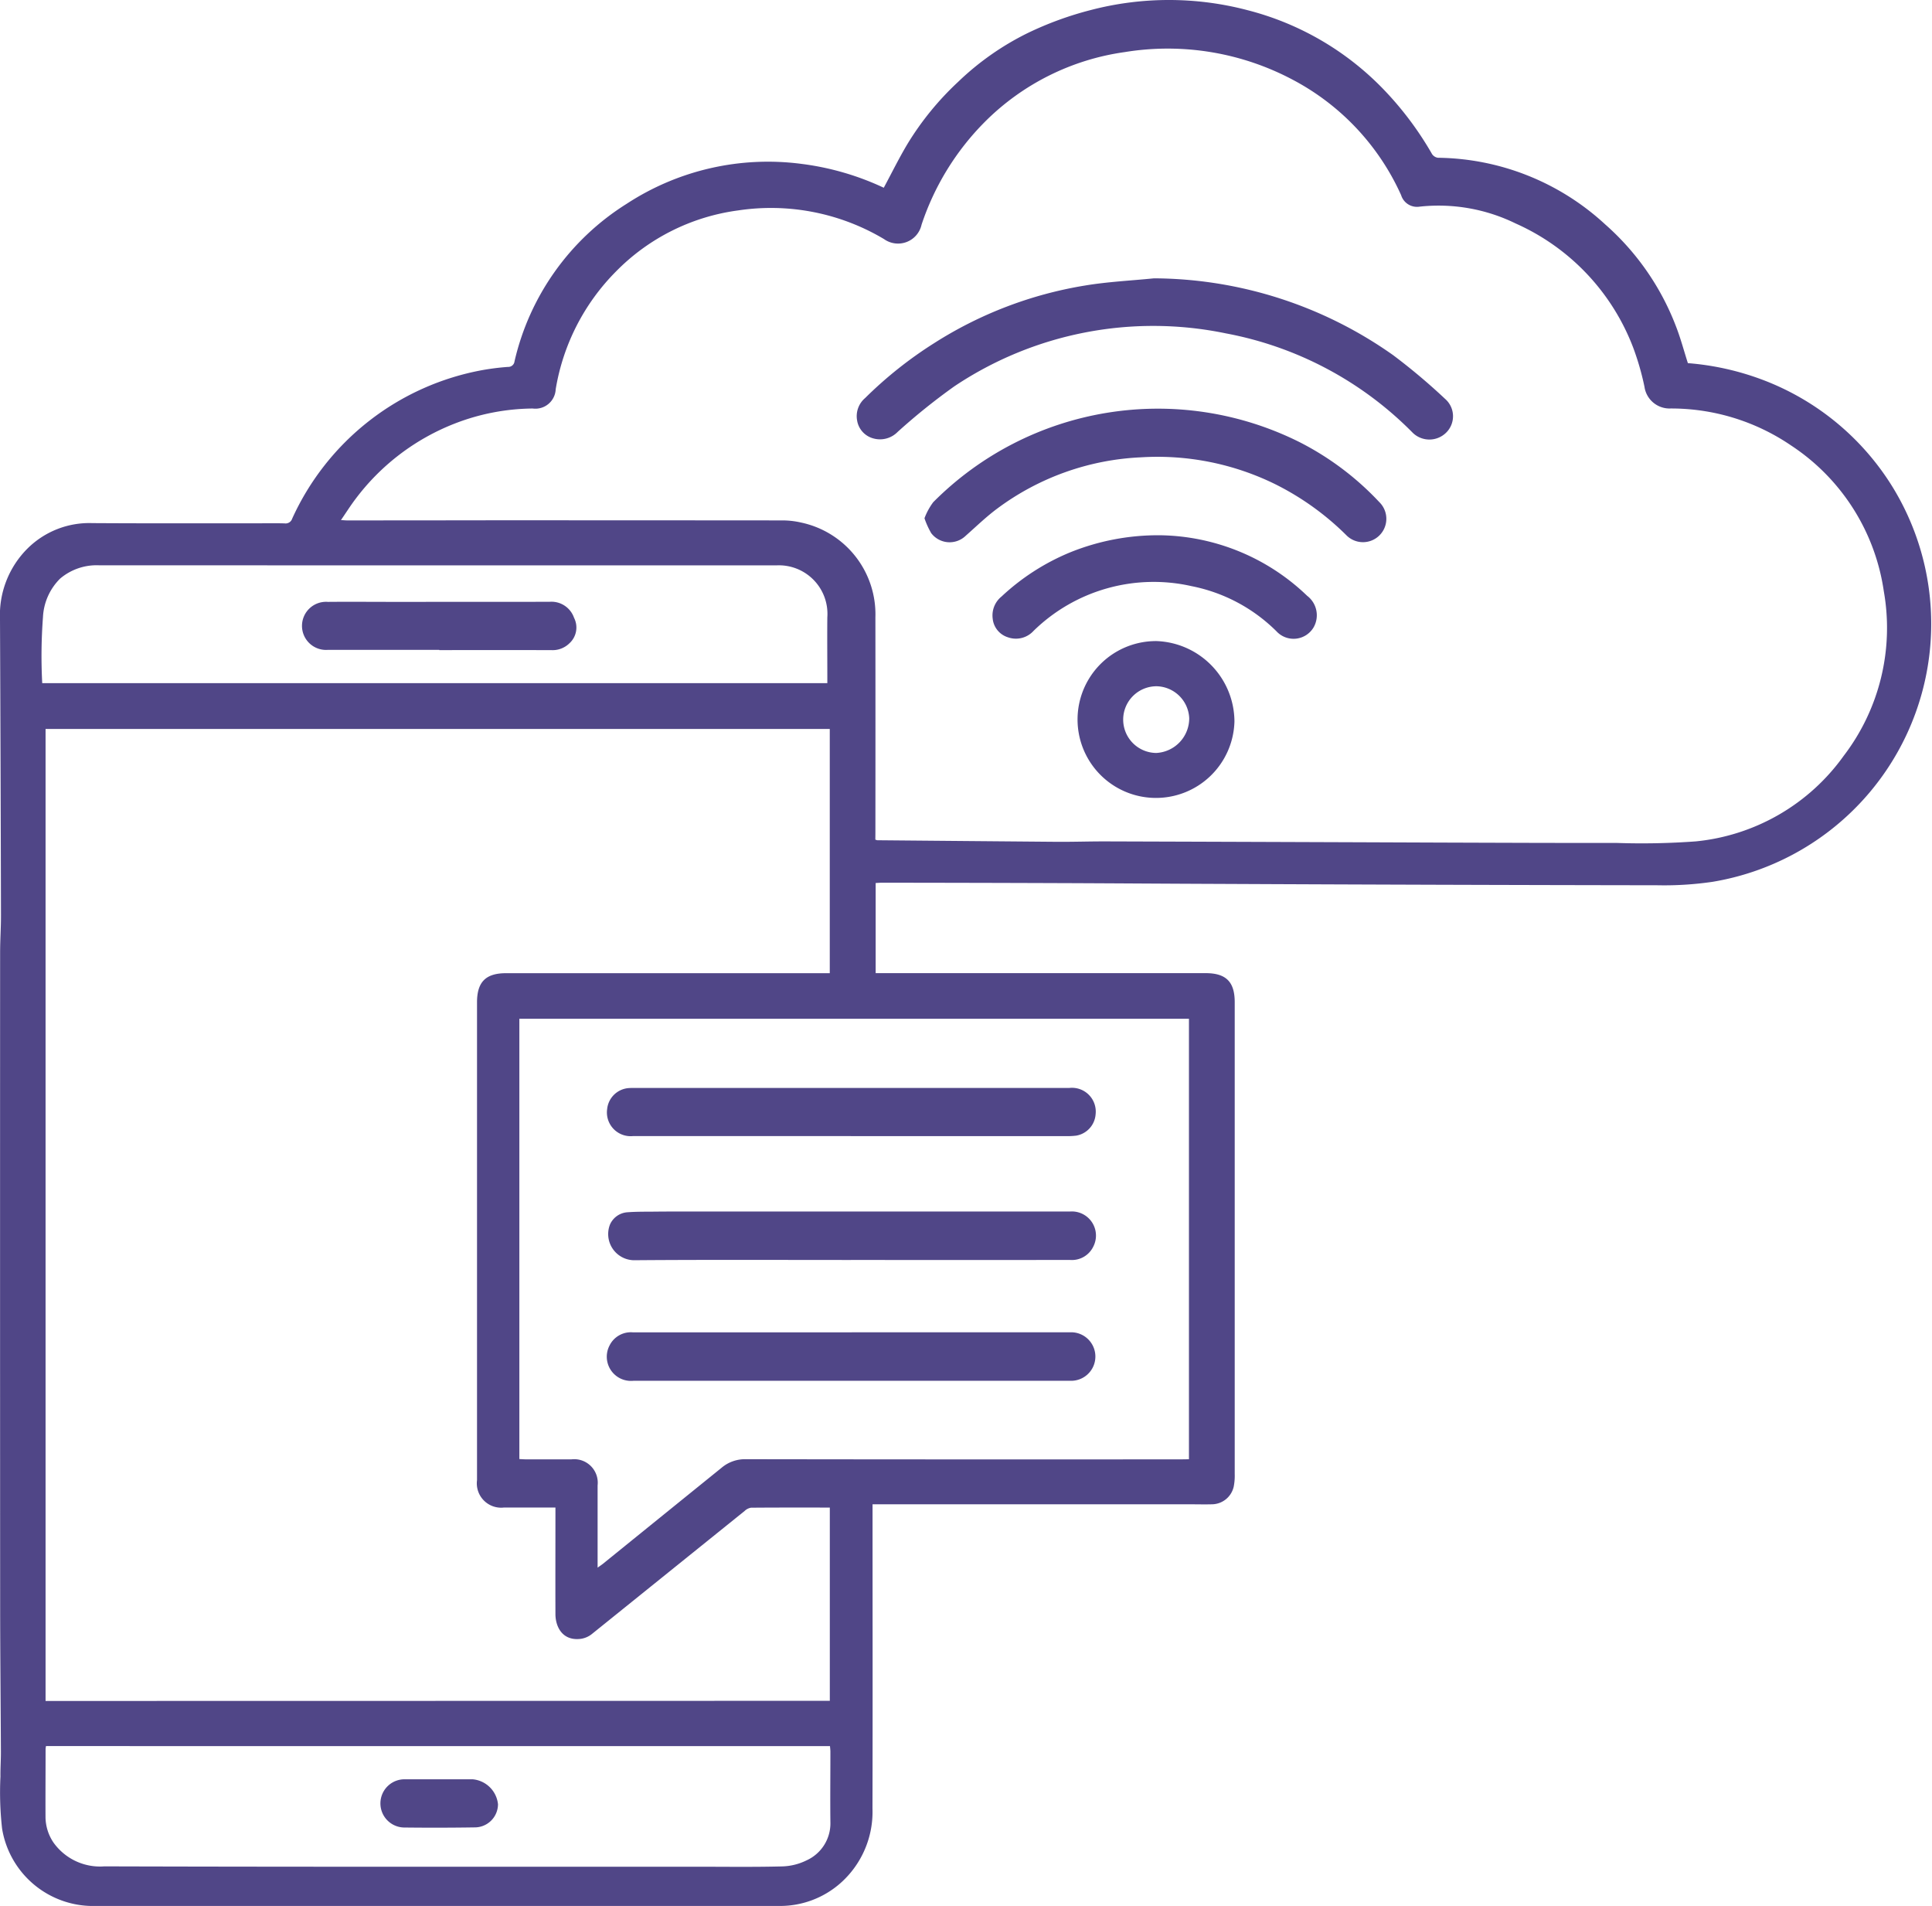 <svg xmlns="http://www.w3.org/2000/svg" xmlns:xlink="http://www.w3.org/1999/xlink" width="132.914" height="131.103" viewBox="0 0 132.914 131.103">
  <defs>
    <clipPath id="clip-path">
      <rect id="Rectangle_25" data-name="Rectangle 25" width="132.914" height="131.103" fill="#504687"/>
    </clipPath>
  </defs>
  <g id="modern-teknoloji" clip-path="url(#clip-path)">
    <path id="Path_72" data-name="Path 72" d="M60.8,12.914c.558-1.037,1.06-2.062,1.645-3.036a20.15,20.15,0,0,1,3.478-4.254,18.961,18.961,0,0,1,4.77-3.346A23.28,23.28,0,0,1,75.027.694,21.263,21.263,0,0,1,85.852.707a19.806,19.806,0,0,1,9.279,5.387,22.6,22.6,0,0,1,3.386,4.5.58.58,0,0,0,.409.258,17.248,17.248,0,0,1,11.5,4.579,17.805,17.805,0,0,1,4.893,7.066c.309.8.531,1.642.8,2.482a18.664,18.664,0,0,1,5.07,1.12,17.945,17.945,0,0,1,9.068,7.489,17.991,17.991,0,0,1-12.441,27.069,22.991,22.991,0,0,1-3.794.237Q98.944,60.872,83.87,60.8c-3.64-.013-7.279-.041-10.919-.054q-6.136-.022-12.272-.028c-.138,0-.277.013-.437.021v6.2h.513l22.184,0c1.406,0,2.005.593,2.005,2q0,16.231,0,32.462a3.872,3.872,0,0,1-.067.849,1.554,1.554,0,0,1-1.507,1.225c-.485.014-.971,0-1.456,0H60.028v.547c0,6.8.013,13.591-.005,20.386a6.545,6.545,0,0,1-2.184,5.109,6.282,6.282,0,0,1-4.314,1.585l-29.165,0q-8.865,0-17.73,0a6.343,6.343,0,0,1-6.486-5.316A22.324,22.324,0,0,1,.031,122.2c-.008-.566.033-1.132.031-1.7-.014-3.31-.049-6.62-.051-9.929Q0,88.048.008,65.522c0-.863.062-1.725.059-2.588Q.044,52.767,0,42.6a6.462,6.462,0,0,1,1.9-4.877,6.033,6.033,0,0,1,4.453-1.74c3.783.024,7.566.011,11.349.013.628,0,1.257-.012,1.884.006a.472.472,0,0,0,.513-.323A17.906,17.906,0,0,1,33.248,25.447a17.064,17.064,0,0,1,1.7-.209.429.429,0,0,0,.449-.384,17.4,17.4,0,0,1,7.718-10.837,17.764,17.764,0,0,1,12.009-2.746A18.848,18.848,0,0,1,60.8,12.914M60.22,57.754a.747.747,0,0,0,.139.043q6.163.056,12.327.108c1.146.008,2.293-.032,3.44-.028q11.519.036,23.039.081c4.025.013,8.051.03,12.076.025a50.817,50.817,0,0,0,5.431-.108,14.224,14.224,0,0,0,10.171-5.889,14.481,14.481,0,0,0,2.755-11.32,14.483,14.483,0,0,0-6.374-10.021,14.654,14.654,0,0,0-8.3-2.547,1.741,1.741,0,0,1-1.792-1.5,18.478,18.478,0,0,0-.762-2.652,15.3,15.3,0,0,0-8.1-8.574,12.055,12.055,0,0,0-6.61-1.157,1.142,1.142,0,0,1-1.268-.791,16.725,16.725,0,0,0-7.446-7.933A18.337,18.337,0,0,0,77.378,3.583a16.9,16.9,0,0,0-9.625,4.8A18.085,18.085,0,0,0,63.4,15.455a1.658,1.658,0,0,1-2.584.99,15.187,15.187,0,0,0-10.041-1.97,14.439,14.439,0,0,0-8.41,4.211,14.95,14.95,0,0,0-4.135,8.089A1.4,1.4,0,0,1,36.644,28.1,15.15,15.15,0,0,0,31.3,29.129a15.607,15.607,0,0,0-6.829,5.178c-.347.455-.652.941-1.014,1.467.218.012.316.023.415.023q4.9,0,9.8-.008,10.064,0,20.129.008a5.763,5.763,0,0,1,1.312.147,6.451,6.451,0,0,1,5.111,6.515q.008,7.431,0,14.861Zm-3.132,59.239V103.7c-1.831,0-3.628-.006-5.426.01a.836.836,0,0,0-.438.226q-5.265,4.24-10.529,8.481a1.575,1.575,0,0,1-.767.316c-1.247.142-1.713-.847-1.716-1.7-.008-2.27,0-4.54,0-6.809v-.528c-1.219,0-2.374,0-3.528,0a1.675,1.675,0,0,1-1.867-1.881q0-4.762,0-9.525,0-11.67,0-23.341c0-1.406.6-2.006,2-2.007q10.878,0,21.756,0h.512v-16.8H3.135v66.861Zm24.707-16.617v-30.3H35.73v30.287c.18.008.319.02.457.02,1.042,0,2.084,0,3.126,0a1.62,1.62,0,0,1,1.8,1.795q0,2.527,0,5.054c0,.176,0,.352,0,.6.182-.131.288-.2.385-.279q4.074-3.3,8.147-6.594a2.489,2.489,0,0,1,1.645-.586q15.011.023,30.023.01ZM3.165,120.106a1.525,1.525,0,0,0-.029.2c0,1.555-.012,3.111-.005,4.667a3.172,3.172,0,0,0,.549,1.77,3.932,3.932,0,0,0,3.5,1.637c13.545.039,27.091.024,40.637.024,1.984,0,3.969.029,5.952-.02a4.024,4.024,0,0,0,1.715-.415,2.793,2.793,0,0,0,1.644-2.634c-.019-1.613,0-3.226,0-4.839,0-.123-.017-.247-.028-.387ZM2.907,46.993H56.917v-.47c0-1.355-.014-2.71,0-4.064a3.339,3.339,0,0,0-3.506-3.569q-23.3,0-46.593-.005a3.88,3.88,0,0,0-2.68.913,4,4,0,0,0-1.182,2.657,35.508,35.508,0,0,0-.051,4.538" transform="translate(0 0)" fill="#504687"/>
    <path id="Path_73" data-name="Path 73" d="M357.541,109.519a28.716,28.716,0,0,1,16.492,5.291,42.237,42.237,0,0,1,3.564,3,1.582,1.582,0,0,1,.068,2.33,1.641,1.641,0,0,1-2.341-.046,24.324,24.324,0,0,0-12.8-6.787,24.609,24.609,0,0,0-18.69,3.643,43.138,43.138,0,0,0-3.893,3.129,1.7,1.7,0,0,1-1.725.438,1.531,1.531,0,0,1-1.069-1.225,1.632,1.632,0,0,1,.552-1.538,27.963,27.963,0,0,1,4.745-3.773,27.547,27.547,0,0,1,10.384-3.967c1.556-.259,3.143-.334,4.716-.492" transform="translate(-278.182 -90.374)" fill="#504687"/>
    <path id="Path_74" data-name="Path 74" d="M363.838,168.327a4.468,4.468,0,0,1,.6-1.1,21.787,21.787,0,0,1,25.213-4.126,19.823,19.823,0,0,1,5.477,4.121,1.607,1.607,0,1,1-2.274,2.271,18.884,18.884,0,0,0-4.879-3.5,18.365,18.365,0,0,0-9.242-1.853,17.9,17.9,0,0,0-9.884,3.521c-.765.567-1.453,1.238-2.17,1.869a1.592,1.592,0,0,1-2.378-.172,5.615,5.615,0,0,1-.464-1.025" transform="translate(-300.236 -132.683)" fill="#504687"/>
    <path id="Path_75" data-name="Path 75" d="M402.1,210.618a14.877,14.877,0,0,1,10.141,4.166,1.681,1.681,0,0,1,.453,2.152,1.6,1.6,0,0,1-2.564.289,11.41,11.41,0,0,0-5.845-3.107,11.818,11.818,0,0,0-10.866,3.076,1.642,1.642,0,0,1-1.762.444,1.5,1.5,0,0,1-1.051-1.286,1.673,1.673,0,0,1,.609-1.52,15.6,15.6,0,0,1,4.682-3.022,16.137,16.137,0,0,1,6.2-1.192" transform="translate(-322.313 -173.8)" fill="#504687"/>
    <path id="Path_76" data-name="Path 76" d="M429.653,252.268a5.561,5.561,0,0,1,5.32,5.525,5.4,5.4,0,0,1-5.478,5.262,5.394,5.394,0,0,1,.158-10.788m2.209,5.307a2.3,2.3,0,0,0-2.231-2.2,2.294,2.294,0,1,0-.036,4.588,2.388,2.388,0,0,0,2.267-2.384" transform="translate(-350.048 -208.169)" fill="#504687"/>
    <path id="Path_77" data-name="Path 77" d="M255.629,524.255q7.492,0,14.985,0a1.669,1.669,0,0,1,.253,3.328c-.113.01-.228.007-.342.007q-14.963,0-29.927,0a1.665,1.665,0,0,1-1.627-2.449,1.637,1.637,0,0,1,1.588-.885q3.853,0,7.706,0h7.364" transform="translate(-197.026 -432.61)" fill="#504687"/>
    <path id="Path_78" data-name="Path 78" d="M255.878,480.061c-4.982,0-9.965-.022-14.947.017a1.8,1.8,0,0,1-1.623-2.459,1.413,1.413,0,0,1,1.2-.84c.681-.05,1.366-.036,2.05-.045.484-.006.968-.005,1.452-.006q13.469,0,26.939,0a1.659,1.659,0,0,1,1.614,2.4,1.635,1.635,0,0,1-1.606.931q-7.537.008-15.075,0Z" transform="translate(-197.342 -393.392)" fill="#504687"/>
    <path id="Path_79" data-name="Path 79" d="M255.666,431.408q-7.495,0-14.99,0a1.634,1.634,0,0,1-1.776-1.863,1.61,1.61,0,0,1,1.459-1.437c.213-.017.428-.01.642-.01h29.68a1.638,1.638,0,0,1,1.822,1.818,1.606,1.606,0,0,1-1.336,1.461,4.866,4.866,0,0,1-.683.034q-7.409,0-14.819,0Z" transform="translate(-197.13 -353.261)" fill="#504687"/>
    <path id="Path_80" data-name="Path 80" d="M153.847,700.147c.771,0,1.541,0,2.312,0a1.922,1.922,0,0,1,1.726,1.713,1.6,1.6,0,0,1-1.617,1.594q-2.4.036-4.795.009a1.659,1.659,0,1,1,.061-3.316c.771,0,1.541,0,2.312,0" transform="translate(-123.625 -577.755)" fill="#504687"/>
    <path id="Path_81" data-name="Path 81" d="M128.339,240.077c-2.553,0-5.107,0-7.66,0a1.655,1.655,0,1,1-.005-3.3c1.541-.014,3.081,0,4.622,0l10.613-.005a1.646,1.646,0,0,1,1.7,1.1,1.467,1.467,0,0,1-.327,1.762,1.646,1.646,0,0,1-1.245.461q-3.852-.006-7.7,0Z" transform="translate(-98.117 -195.376)" fill="#504687"/>
  </g>
</svg>
